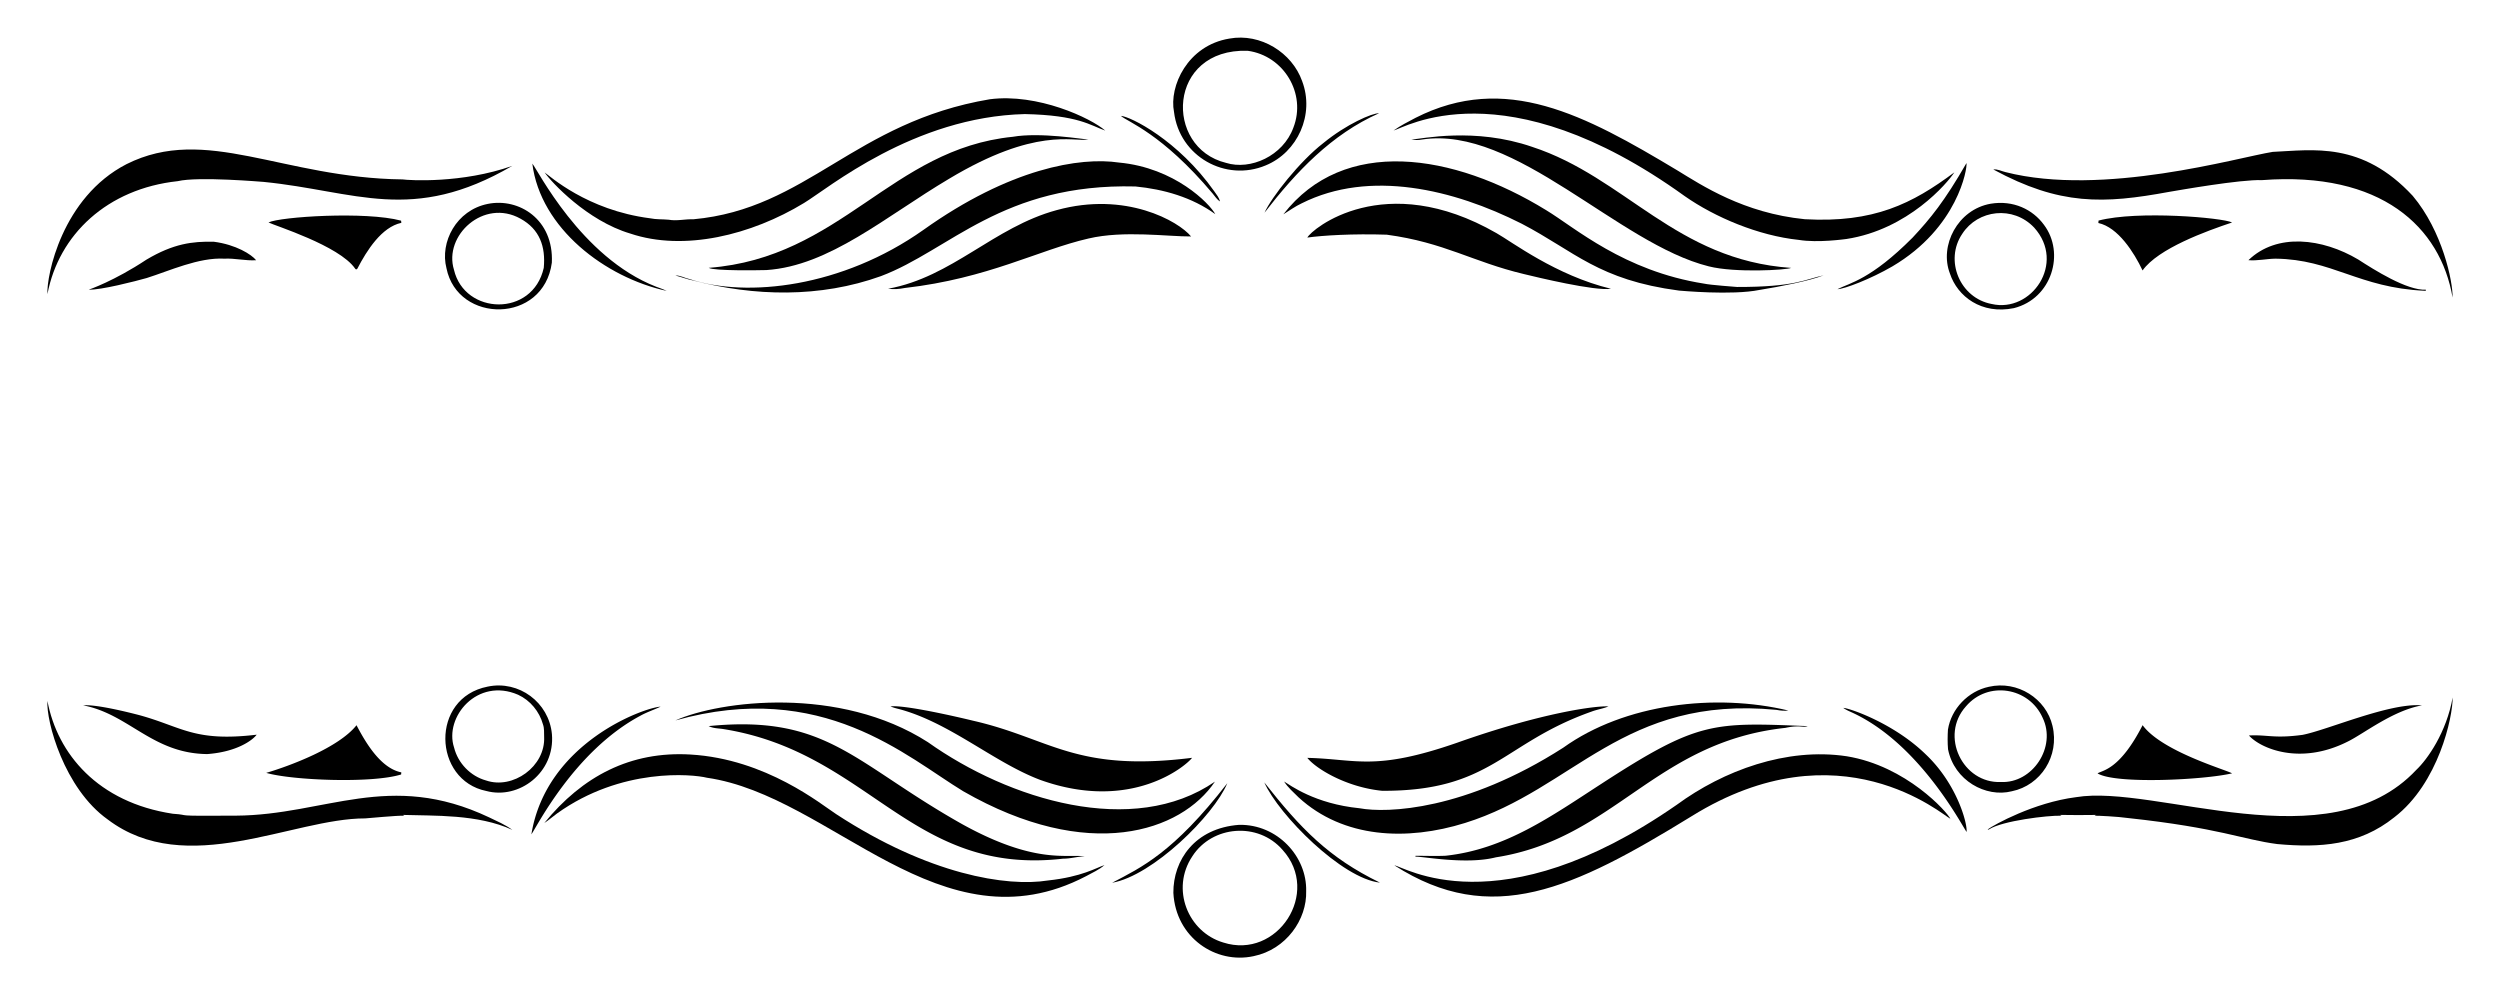<svg xmlns="http://www.w3.org/2000/svg" viewBox="0 0 2660.799 1059.258"><path d="M1308.436 41.066c33.346-6.074 66.744 15.012 77.435 45.226 13.557 35.583-4.859 75.836-38.727 89.721-42.538 17.908-91.885-9.327-97.624-56.876-5.408-27.271 14.364-70.769 58.916-78.071m-3.557 132.271c25.834 8.106 60.652-7.208 71.695-37.503 14.055-36.064-10.099-76.561-48.67-81.789-85.529-2.745-89.326 103.072-23.025 119.292zM1176.393 139.012c-15.872-5.497-28.454-16.39-85.641-17.599-118.407 2.891-209.386 79.18-235.046 94.664-55.918 34.01-127.594 51.859-185.02 32.456-45.805-13.627-83.806-54.55-91.02-64.969 5.063 3.269 44.785 40.115 112.092 48.745 6.584 1.376 13.33.93 19.98 1.546 8.69 1.603 17.371-.825 26.099-.455 121.41-11.06 171.194-103.446 315.659-127.764 50.834-6.604 107.524 19.956 122.897 33.376zM1785.008 181.221c26.298 16.04 70.65 45.586 135.838 52.094 73.557 4.111 114.321-16.433 159.205-49.865-7.198 11.214-49.236 60.899-114.862 70.917-.949.093-30.365 4.352-50.652.968-43.134-4.491-89.35-24.146-121.38-46.544-193.055-139.048-299.478-72.008-309.986-69.883 7.381-5.218 15.474-9.288 23.443-13.51 95.667-48.479 179.872-3.285 278.394 55.823zM1467.736 120.531c-50.616 22.507-88.222 62.297-121.882 105.84 7.281-16.3 37.417-54.67 62.606-74.095 24.425-20.069 52.142-32.068 59.276-31.745zM1192.977 123.33c10.017.611 60.787 25.608 99.54 80.49 2.343 3.311 4.971 6.565 6.024 10.578-3.463-2.011-5.408-5.569-7.96-8.482-53.945-64.121-90.56-76.155-97.604-82.586z"/><path d="M1158.405 148.557c-16.793 2.438-56.116-13.534-148.247 41.706-67.462 40.001-127.383 92.805-194.526 97.178-6.31.174-55.963 1.086-61.288-2.372 140.756-10.713 194.227-126.521 323.6-139.481 28.939-5.07 75.451 2.704 80.461 2.969zM1630.708 156.308c99.203 32.404 152.879 120.412 275.623 128.818-4.553 2.264-59.622 5.481-87.624-1.632-96.443-23.986-205.858-150.152-305.071-135.013-3.795.778-7.694.626-11.489.066 11.052-.703 67.261-13.366 128.561 7.761zM428.468 190.945c6.819 1.005 63.345 4.499 116.759-14.402-106.726 62.229-166.724 26.756-264.656 17.058-.956 0-69.47-6.029-91.476-.778-74.848 8.044-126.537 56.772-138.599 120.213-1.135-19.161 15.364-103.007 84.237-138.371 84.279-42.258 166.123 14.798 293.735 16.28zM2567.885 208.402c31.565 37.459 42.852 91.043 42.446 108.297-12.879-75.065-75.892-134.624-202.742-124.994-23.039-.874-89.384 10.902-98.98 12.514-69.798 12.886-116.16 14.61-187.088-23.832 4.516-.636 8.605 1.793 12.893 2.77 103.799 26.602 247.795-15.714 284.503-21.517 42.508-1.864 94.808-11.587 148.968 46.762z"/><path d="M1190.956 173.015c59.446 5.514 96.458 43.712 102.5 54.912-24.695-17.95-54.959-26.555-85.025-29.467-141.546-3.605-197.711 67.956-270.879 95.451-64.707 23.296-134.66 21.641-200.37 4.487-6.271-1.224-12.21-3.653-18.405-5.161 5.36-.313 10.142 2.827 15.293 3.842 60.885 20.083 162.402 8.715 248.727-52.379 91.993-65.563 166.601-77.861 208.159-71.685zM1645.698 223.743c30.609 18.501 82.366 64.64 167.924 78.118 6.682 1.543 34.208 3.417 35.16 3.567 61.476.127 72.327-8.077 92.14-12.4-14.544 5.763-46.952 12.172-68.223 15.55-29.371 6.009-84.642.728-85.594.721-85.997-11.336-110.869-41.621-167.488-71.183-72.663-36.725-161.797-57.992-234.145-21.735-6.926 3.235-13.102 7.742-19.572 11.745 64.2-83.02 180.333-65.536 279.798-4.383zM566.573 174.163c4.981 5.292 51.589 99.732 131.645 130.943 3.795 1.461 7.694 2.694 11.356 4.506-65.296-14.197-134.4-66.709-143.001-135.449zM2092.973 173.555c1.046 5.604-9.131 68.786-78.801 109.919-22.976 13.391-51.281 24.246-58.555 24.297 13.109-6.609 35.691-10.35 79.996-54.874 19.04-20.399 33.932-38.602 57.36-79.342zM519.203 217.007c32.977-6.684 70.291 16.357 68.128 62.568-8.769 65.329-100.235 65.167-112.158 5.882-7.165-27.671 10.414-61.733 44.03-68.45m-36.032 70.148c11.305 48.18 83.714 50.747 95.565-2.059 2.126-22.63-4.345-41.136-24.8-52.379-39.173-21.834-82.061 18.068-70.765 54.438z"/><path d="M1267.679 251.664c-24.58.214-71.612-6.65-109.16 2.182-53.063 12.158-106.66 42.475-195.465 52.654-5.873 1.167-11.906 1.594-17.865.816 68.288-12.427 112.524-65.543 179.47-83.696 73.444-20.283 129.704 11.783 143.02 28.044zM1592.769 248.153c16.183 9.06 63.068 44.975 121.797 59.191-17.148 2.621-79.084-12.336-92.823-15.692-54.467-12.997-84.393-33.566-145.771-41.867-36.069-1.213-68.803.824-84.55 3.064 4.311-8.776 81.777-73.417 201.347-4.696zM2118.674 216.836c24.097-4.047 44.885 6.124 56.743 22.437 22.622 29.921 8.621 78.439-31.991 88.687-34.542 7.037-59.981-12.437-68.023-36.678-11.663-29.856 8.298-68.332 43.271-74.446m-30.141 31.934c-19.313 28.391-2.509 68.532 31.298 74.778 42.349 9.777 79.24-43.524 45.159-81.334-22.417-23.676-59.875-19.08-76.457 6.556zM2375.674 236.778c-27.25 9.102-78.715 27.671-95.29 51.07-9.123-19.252-26.139-45.947-47.066-50.491.047-.873.123-1.736.228-2.599 41.942-10.939 132.345-3.018 142.128 2.02zM426.883 234.843c.085.778.171 1.546.266 2.324-21.02 4.498-36.78 29.421-46.725 48.641-.446 1.195-2.106 1.176-2.524-.028-17.108-24.526-85.589-45.581-92.121-49.03 12.309-6.087 103.631-12.028 141.104-1.907zM2509.823 276.15c16.697 10.792 51.895 33.205 72.179 32.2.047.996-.427 1.366-1.442 1.119-70.302-3.18-98.313-33.495-158.759-34.164-9.611.123-19.136 2.419-28.756 1.622 30.288-29.412 78.856-23.255 116.778-.777zM227.443 257.271c23.707 3.047 40.318 13.588 45.169 19.695-11.318.768-22.485-2.258-33.803-1.66-27.26-1.541-58.41 12.987-82.71 20.616-11.587 3.304-49.137 12.961-61.525 12.343 0 0 26.899-9.119 61.25-31.896 28.95-17.199 48.982-19.529 71.619-19.098z"/><g><path d="M519.071 730.769c33.183-6.966 65.225 16.808 68.346 50.576 3.483 41.037-35.005 69.8-69.76 60.538-56.877-11.482-60.026-99.139 1.414-111.114m-35.767 64.911c4.117 16.574 17.494 30.445 33.974 34.979 28.592 9.864 63.371-14.89 61.857-46.43-.19-4.431.313-9.022-1.243-13.263-3.757-13.643-13.529-25.549-26.422-31.507-43.492-18.901-78.982 23.827-68.166 56.221zM2116.748 730.968c30.506-7.031 61.032 12.636 67.749 41.573 7.743 32.111-12.528 63.344-43.271 69.608-27.676 7.053-61.363-11.442-67.891-44.675-.607-6.935-.512-13.918-.114-20.853 3.444-22.182 21.602-41.023 43.527-45.653m-24.306 20.758c-28.332 31.387-3.416 82.328 37.152 80.575 33.627 1.614 59.523-37.309 44.381-68.45-14.442-32.403-58.187-39.553-81.533-12.125zM2610.397 742.296c.231 20.878-15.052 91.416-62.094 127.565-37.464 30.023-79.199 32.645-124.634 28.481-37.088-4.846-61.268-17.133-158.313-27.636-11.052-1.635-33.562-2.694-35.976-2.514.418-.294.873-.569 1.347-.835-12.76.161-25.54.228-38.3-.038.522.275 1.072.56 1.651.854-14.804-.482-63.147 5.505-76.96 14.449-.541.484-1.063.531-1.575.133 6.575-4.863 49.249-28.608 93.952-34.296 84.809-14.218 269.032 70.471 362.241-29.097 11.704-10.974 32.143-39.877 38.661-77.066zM50.487 746.015C61.121 802.43 104.25 853.968 183.83 866.076c22.416 1.502-5.744 2.567 67.34 2.04 95.477-.648 163.068-48.477 269.342 1.784 8.453 4.07 17.2 7.78 24.809 13.368-36.683-16.967-83.936-14.84-116.465-15.939.474.275.958.569 1.442.873-6.769-.471-40.325 2.865-41.639 2.837-77.178-.143-190.223 64.62-274.01 1.138-46.432-32.976-65.723-104.827-64.162-126.162zM987.569 789.893c86.381 61.428 218.567 101.978 305.517 42.009-35.824 53.339-134.446 86.855-267.938 10.218-60.407-36.635-149.664-119.388-306.343-75.338 47.444-21.113 174.502-37.283 268.764 23.111zM1903.447 756.232c-4.269.522-8.557.095-12.751-.712-162.927-15.748-215.257 84.22-331.389 120.364-61.813 19.344-129.433 16.557-177.193-27.219-5.379-5.398-11.328-10.407-15.436-16.897 6.232 3.732 32.513 23.701 80.328 28.471 29.414 5.484 112.53 2.362 216.764-64.447 65.586-47.032 162.2-58.148 239.677-39.56z"/><path d="M88.493 750.72c13.18-1.27 47.02 7.053 59.845 10.426 45.534 12.459 58.349 28.726 124.852 20.796-4.552 6.106-21.358 18.347-52.635 20.635-58.494-.604-83.32-42.595-132.062-51.857zM2577.77 750.749c-30.887 5.418-62.172 30.254-78.782 38.395-51.615 26.168-93.803 6.861-105.394-6.356 19.677-1.03 26.636 3.456 56.952-.645 26.361-5.045 93.164-34.528 127.224-31.394zM703.085 752.105c-7.134 3.406-14.696 5.854-21.612 9.715-70.217 37.535-110.389 118.64-115.915 126.171 15.884-97.527 119.912-134.902 137.527-135.886zM947.789 751.84c15.007-1.879 72.754 11.526 87.444 15.123 83.207 18.914 108.491 55.131 233.509 39.59-5.904 8.057-64.279 58.385-161.558 23.528-49.763-18.697-97.91-62.542-153.162-76.135a40.47 40.47 0 01-6.233-2.106zM1711.909 751.859c-5.778 2.429-12.058 3.245-17.902 5.474-95.324 33.69-106.374 84.751-222.865 84.341-38.028-3.739-70.606-23.485-79.731-35.055 52.672 1.19 71.261 14.539 159.632-16.185 90.106-31.934 147.481-39.446 160.866-38.575zM1961.831 753.434c5.714 0 53.268 15.916 87.615 49.305 33.591 31.698 44.759 74.241 43.603 82.71-5.876-8.55-50.971-94.962-122.49-127.366-3.017-1.357-6.052-2.704-8.728-4.649zM1024.37 877.337c76.579 42.272 109.839 31.614 130.336 34.088-7.799.114-15.313 2.543-23.111 2.467-162.306 18.66-205.659-112.75-361.255-137.86-5.389-.92-11.081-.636-16.071-3.235 126.515-12.564 154.254 39.455 270.101 104.54zM379.447 771.867c10.477 20.042 26.216 45.847 47.683 50.178-.076.731-.133 1.48-.199 2.239-31.014 9.679-116.024 6.284-143.599-1.698 25.142-7.4 77.208-26.831 96.115-50.719zM1923.968 772.826c-3.425 1.338-7.087.123-10.607.332-4.469-.066-8.871.607-13.206 1.537-138.62 15.048-182.058 118.062-308.126 137.783-31.77 8.103-78.651-1.209-85.527-.702l.038-.901c10.683-.104 21.365.417 32.048-.095 63.575-6.814 112.724-42.216 165.656-76.467 103.202-67.069 118.675-65.532 219.724-61.487zM2280.422 771.82c20.447 28.014 89.501 47.688 95.204 51.259-29.871 7.055-124.452 11.736-143.153.028 5.546-3.425 23.745-3.938 47.949-51.287z"/><path d="M734.99 803.061c80.591 4.753 139.339 53.353 155.002 63.451 98.749 64.532 181.643 77.602 225.36 70.595 36.331-3.904 51.476-13.608 60.177-16.384-5.797 5.095-13.007 8.131-19.686 11.849-154.573 80.692-270.341-85.559-403.425-104.805-15.302-3.814-90.995-11.165-159.566 38.034-4.573 3.32-8.804 7.096-13.557 10.17 40.643-49.836 91.767-76.72 155.695-72.91zM1965.503 804.902c63.619 10.379 107.151 59.665 110.337 66.553-8.134-3.876-117.749-100.483-275.253-2.827-126.571 77.83-213.173 118.62-316.475 52.426 8.839.362 110.071 67.686 300.337-64.38 49.975-36.693 117.124-61.383 181.054-51.772zM1345.607 832.728c38.668 48.993 68.227 79.981 123.106 106.665-40.15-4.166-107.717-71.949-123.106-106.665zM1306.254 833.582c-14.232 34.224-79.499 98.502-122.613 105.963 31.163-16.35 65.224-31.948 122.613-105.963z"/><path d="M1318.834 877.887c40.794-.734 72.267 33.851 71.344 70.481.96 30.08-21.203 62.186-55.965 69.295-40.095 8.739-82.868-19.601-85.375-67.388-.276-34.727 22.817-68.903 69.996-72.388m-49.76 33.414c-23.307 34.784-4.741 80.651 32.883 91.836 57.47 18.465 104.384-53.057 63.09-98.61-26.043-29.972-74.828-26.03-95.973 6.774z"/></g></svg>